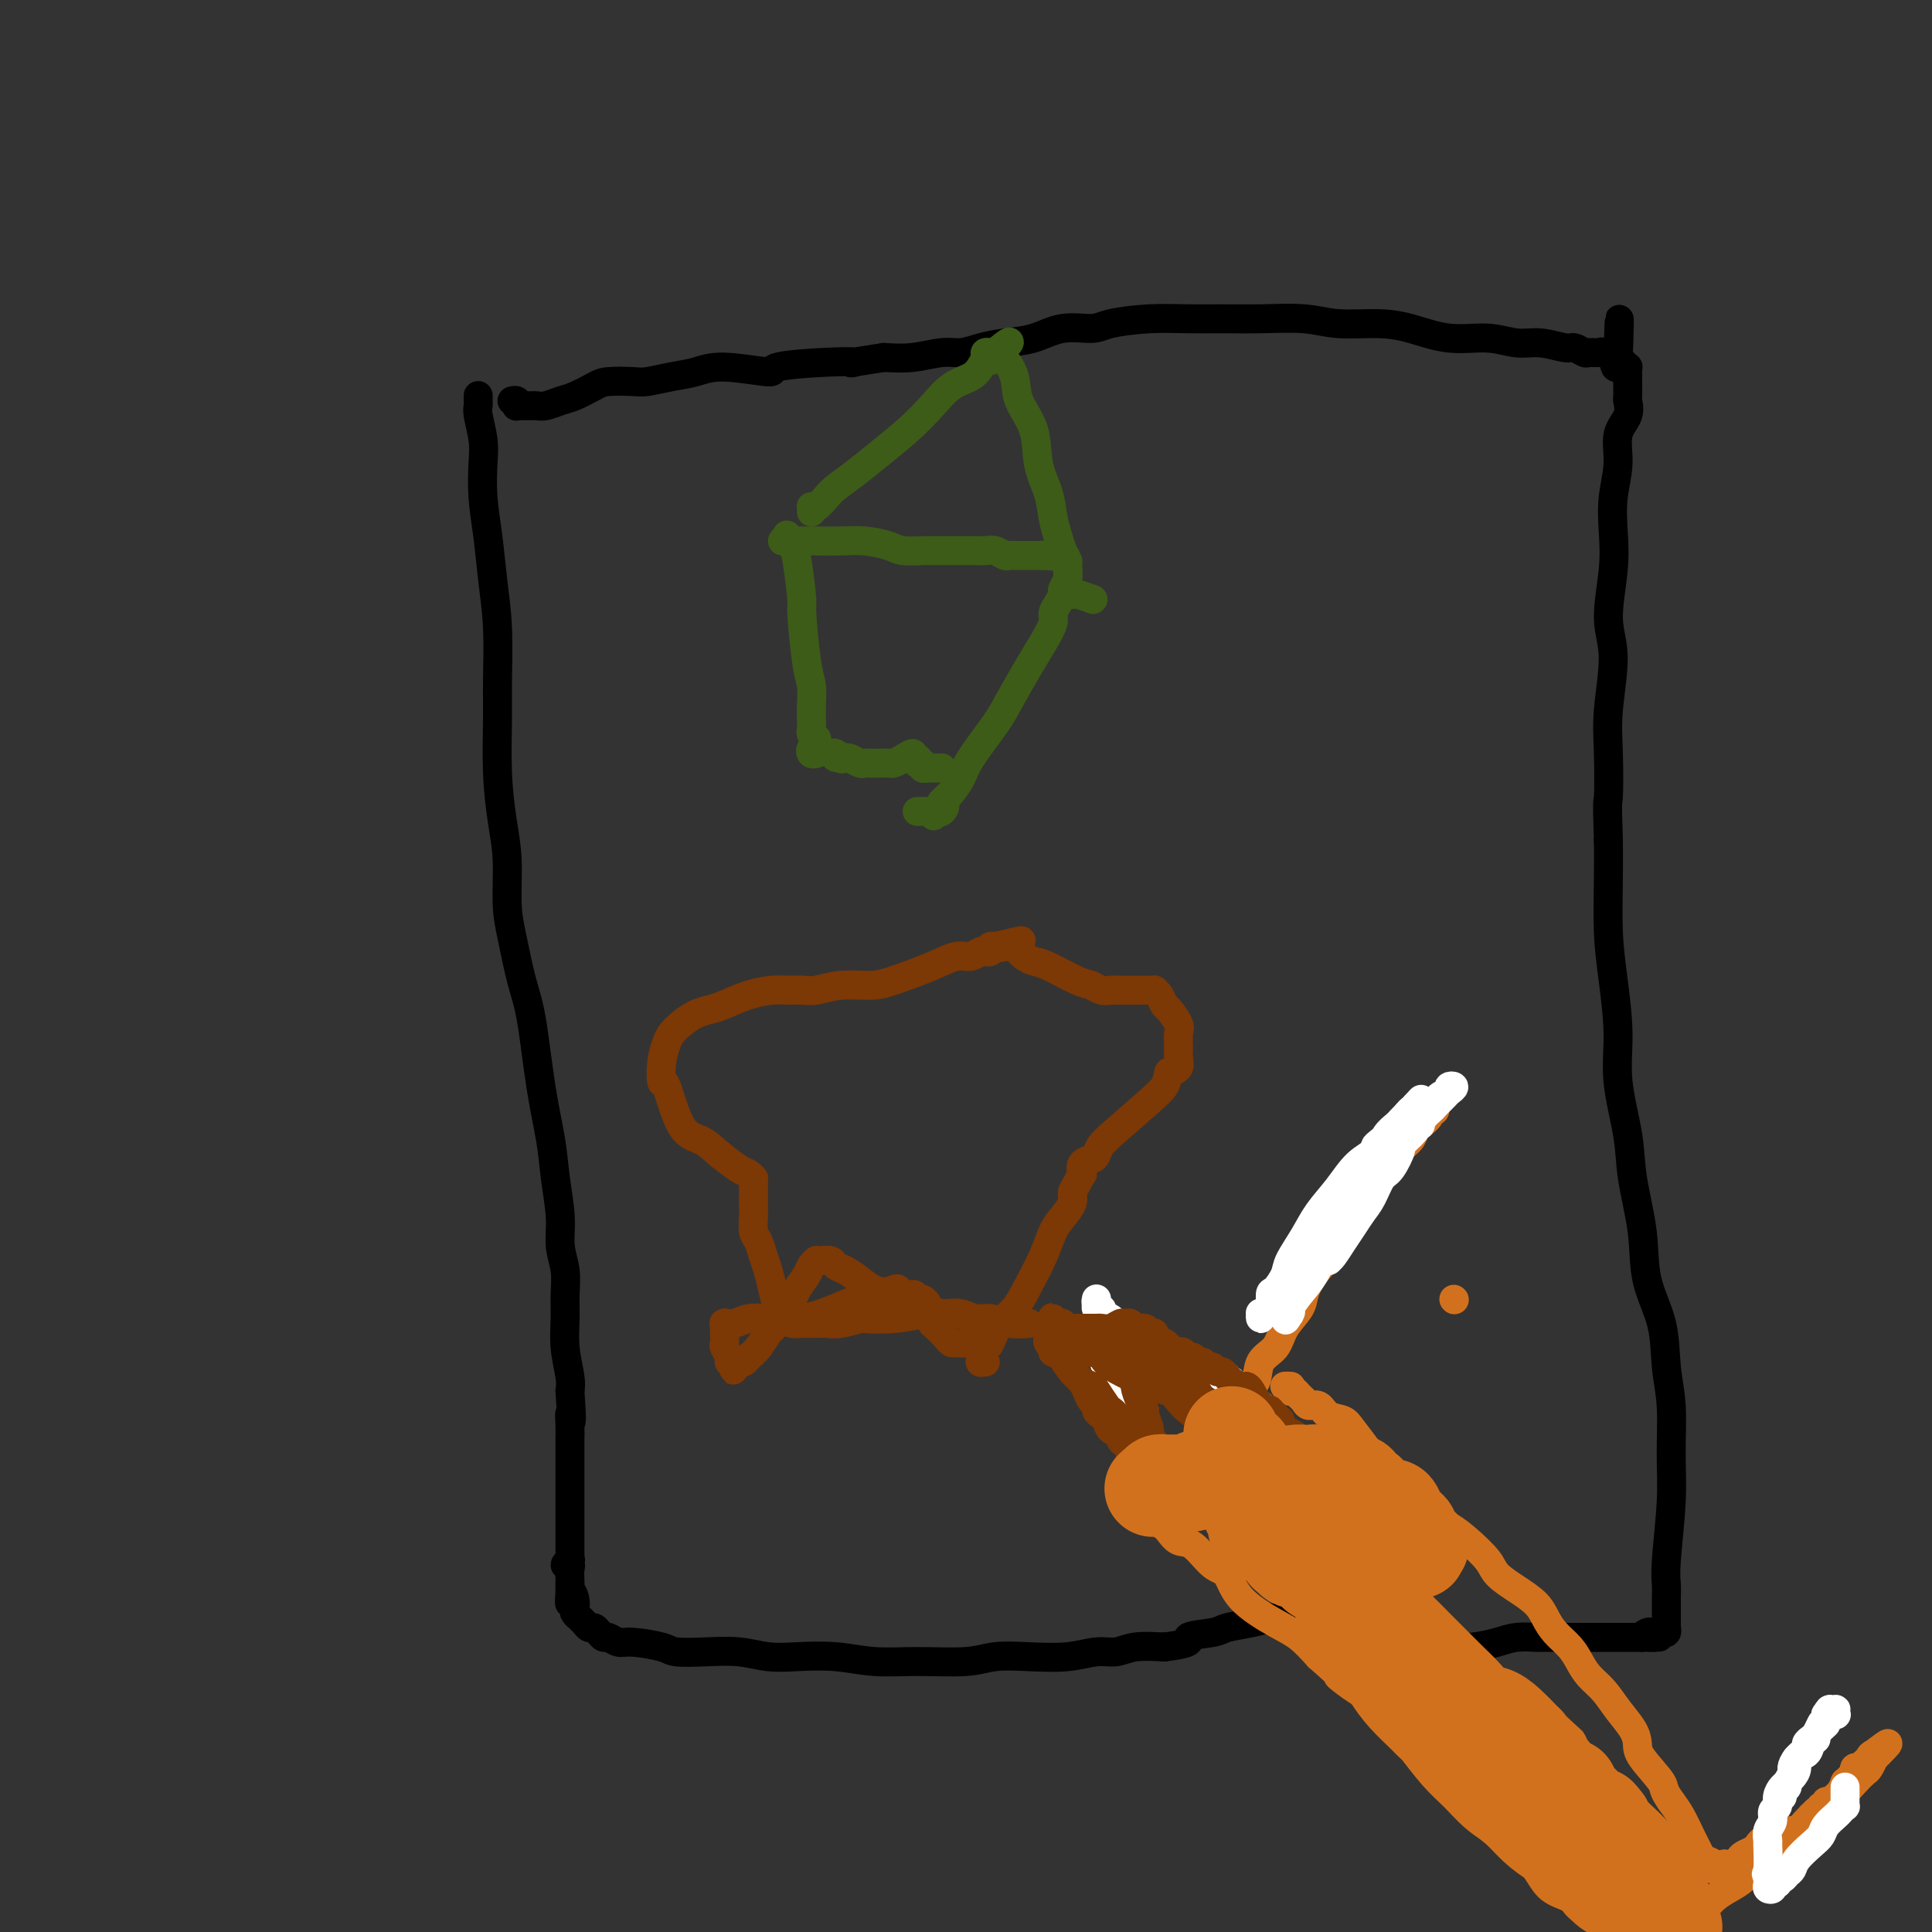 <svg viewBox='0 0 400 400' version='1.1' xmlns='http://www.w3.org/2000/svg' xmlns:xlink='http://www.w3.org/1999/xlink'><rect x="0" y="0" width="400" height="400" fill="#333333" stroke="none"/><g fill='none' stroke='#000000' stroke-width='6' stroke-linecap='round' stroke-linejoin='round'><path d='M99,82c0.002,-0.090 0.004,-0.181 0,0c-0.004,0.181 -0.015,0.632 0,1c0.015,0.368 0.056,0.651 0,1c-0.056,0.349 -0.208,0.764 0,2c0.208,1.236 0.776,3.292 1,5c0.224,1.708 0.102,3.067 0,5c-0.102,1.933 -0.185,4.441 0,7c0.185,2.559 0.638,5.169 1,8c0.362,2.831 0.632,5.884 1,9c0.368,3.116 0.833,6.295 1,10c0.167,3.705 0.035,7.936 0,11c-0.035,3.064 0.029,4.962 0,8c-0.029,3.038 -0.149,7.218 0,11c0.149,3.782 0.568,7.168 1,10c0.432,2.832 0.878,5.110 1,8c0.122,2.890 -0.081,6.394 0,9c0.081,2.606 0.445,4.316 1,7c0.555,2.684 1.300,6.343 2,9c0.700,2.657 1.354,4.313 2,8c0.646,3.687 1.282,9.405 2,14c0.718,4.595 1.517,8.065 2,11c0.483,2.935 0.651,5.334 1,8c0.349,2.666 0.878,5.601 1,8c0.122,2.399 -0.165,4.264 0,6c0.165,1.736 0.780,3.343 1,5c0.220,1.657 0.045,3.364 0,5c-0.045,1.636 0.039,3.201 0,5c-0.039,1.799 -0.203,3.830 0,6c0.203,2.170 0.772,4.477 1,6c0.228,1.523 0.114,2.261 0,3'/><path d='M118,288c0.619,9.101 0.166,5.854 0,5c-0.166,-0.854 -0.044,0.684 0,2c0.044,1.316 0.012,2.411 0,3c-0.012,0.589 -0.003,0.672 0,1c0.003,0.328 0.001,0.899 0,2c-0.001,1.101 -0.000,2.731 0,4c0.000,1.269 0.000,2.176 0,3c-0.000,0.824 -0.000,1.565 0,2c0.000,0.435 0.000,0.566 0,1c-0.000,0.434 -0.000,1.173 0,2c0.000,0.827 0.000,1.742 0,2c-0.000,0.258 -0.000,-0.142 0,0c0.000,0.142 0.000,0.827 0,1c-0.000,0.173 -0.000,-0.165 0,0c0.000,0.165 0.000,0.833 0,1c-0.000,0.167 -0.000,-0.166 0,0c0.000,0.166 0.000,0.832 0,1c-0.000,0.168 -0.000,-0.162 0,0c0.000,0.162 0.000,0.817 0,1c-0.000,0.183 -0.000,-0.104 0,0c0.000,0.104 0.001,0.601 0,1c-0.001,0.399 -0.005,0.699 0,1c0.005,0.301 0.019,0.602 0,1c-0.019,0.398 -0.072,0.893 0,1c0.072,0.107 0.268,-0.175 0,0c-0.268,0.175 -1.000,0.807 -1,1c-0.000,0.193 0.732,-0.051 1,0c0.268,0.051 0.072,0.398 0,1c-0.072,0.602 -0.021,1.458 0,2c0.021,0.542 0.010,0.771 0,1'/><path d='M118,328c-0.059,6.610 -0.208,3.134 0,2c0.208,-1.134 0.773,0.074 1,1c0.227,0.926 0.116,1.571 0,2c-0.116,0.429 -0.238,0.641 0,1c0.238,0.359 0.837,0.866 1,1c0.163,0.134 -0.111,-0.105 0,0c0.111,0.105 0.607,0.554 1,1c0.393,0.446 0.682,0.889 1,1c0.318,0.111 0.666,-0.110 1,0c0.334,0.110 0.656,0.551 1,1c0.344,0.449 0.712,0.908 1,1c0.288,0.092 0.497,-0.182 1,0c0.503,0.182 1.300,0.820 2,1c0.700,0.180 1.301,-0.096 3,0c1.699,0.096 4.494,0.565 6,1c1.506,0.435 1.722,0.835 3,1c1.278,0.165 3.616,0.096 6,0c2.384,-0.096 4.812,-0.218 7,0c2.188,0.218 4.134,0.776 6,1c1.866,0.224 3.650,0.114 6,0c2.350,-0.114 5.266,-0.230 8,0c2.734,0.230 5.284,0.808 8,1c2.716,0.192 5.596,0.000 9,0c3.404,-0.000 7.330,0.192 10,0c2.670,-0.192 4.083,-0.768 6,-1c1.917,-0.232 4.338,-0.118 7,0c2.662,0.118 5.564,0.242 8,0c2.436,-0.242 4.406,-0.848 6,-1c1.594,-0.152 2.814,0.151 4,0c1.186,-0.151 2.339,-0.758 4,-1c1.661,-0.242 3.831,-0.121 6,0'/><path d='M241,341c7.203,-0.869 4.712,-1.543 5,-2c0.288,-0.457 3.355,-0.697 5,-1c1.645,-0.303 1.870,-0.671 3,-1c1.130,-0.329 3.167,-0.621 5,-1c1.833,-0.379 3.463,-0.845 4,-1c0.537,-0.155 -0.017,-0.000 1,0c1.017,0.000 3.607,-0.155 5,0c1.393,0.155 1.589,0.619 3,1c1.411,0.381 4.035,0.680 6,1c1.965,0.320 3.269,0.661 5,1c1.731,0.339 3.887,0.677 6,1c2.113,0.323 4.181,0.633 6,1c1.819,0.367 3.388,0.792 5,1c1.612,0.208 3.268,0.199 5,0c1.732,-0.199 3.542,-0.589 5,-1c1.458,-0.411 2.564,-0.842 4,-1c1.436,-0.158 3.201,-0.042 4,0c0.799,0.042 0.633,0.011 1,0c0.367,-0.011 1.267,-0.003 2,0c0.733,0.003 1.298,0.001 2,0c0.702,-0.001 1.540,-0.000 2,0c0.460,0.000 0.543,0.000 1,0c0.457,-0.000 1.287,-0.000 2,0c0.713,0.000 1.308,0.000 2,0c0.692,-0.000 1.480,-0.000 2,0c0.520,0.000 0.773,0.000 1,0c0.227,-0.000 0.428,-0.000 1,0c0.572,0.000 1.514,0.000 2,0c0.486,-0.000 0.515,-0.000 1,0c0.485,0.000 1.424,0.000 2,0c0.576,-0.000 0.788,-0.000 1,0'/><path d='M340,339c6.426,-0.249 2.491,0.130 1,0c-1.491,-0.130 -0.540,-0.767 0,-1c0.540,-0.233 0.667,-0.062 1,0c0.333,0.062 0.873,0.016 1,0c0.127,-0.016 -0.158,-0.003 0,0c0.158,0.003 0.760,-0.003 1,0c0.240,0.003 0.117,0.016 0,0c-0.117,-0.016 -0.227,-0.060 0,0c0.227,0.060 0.793,0.226 1,0c0.207,-0.226 0.055,-0.844 0,-1c-0.055,-0.156 -0.015,0.149 0,0c0.015,-0.149 0.003,-0.753 0,-1c-0.003,-0.247 0.003,-0.138 0,-1c-0.003,-0.862 -0.015,-2.694 0,-4c0.015,-1.306 0.058,-2.087 0,-3c-0.058,-0.913 -0.215,-1.959 0,-5c0.215,-3.041 0.803,-8.078 1,-12c0.197,-3.922 0.004,-6.730 0,-10c-0.004,-3.270 0.183,-7.002 0,-10c-0.183,-2.998 -0.736,-5.261 -1,-8c-0.264,-2.739 -0.241,-5.952 -1,-9c-0.759,-3.048 -2.302,-5.929 -3,-9c-0.698,-3.071 -0.550,-6.333 -1,-10c-0.450,-3.667 -1.496,-7.741 -2,-11c-0.504,-3.259 -0.464,-5.703 -1,-9c-0.536,-3.297 -1.646,-7.447 -2,-11c-0.354,-3.553 0.049,-6.510 0,-10c-0.049,-3.490 -0.549,-7.513 -1,-11c-0.451,-3.487 -0.852,-6.439 -1,-10c-0.148,-3.561 -0.042,-7.732 0,-11c0.042,-3.268 0.021,-5.634 0,-8'/><path d='M333,174c-0.315,-9.332 -0.103,-7.664 0,-9c0.103,-1.336 0.098,-5.678 0,-9c-0.098,-3.322 -0.289,-5.625 0,-9c0.289,-3.375 1.057,-7.821 1,-11c-0.057,-3.179 -0.939,-5.090 -1,-8c-0.061,-2.910 0.700,-6.820 1,-10c0.300,-3.180 0.141,-5.631 0,-8c-0.141,-2.369 -0.262,-4.656 0,-7c0.262,-2.344 0.907,-4.746 1,-7c0.093,-2.254 -0.367,-4.362 0,-6c0.367,-1.638 1.563,-2.807 2,-4c0.437,-1.193 0.117,-2.410 0,-3c-0.117,-0.590 -0.031,-0.555 0,-1c0.031,-0.445 0.008,-1.372 0,-2c-0.008,-0.628 -0.002,-0.957 0,-1c0.002,-0.043 0.001,0.200 0,0c-0.001,-0.200 -0.000,-0.842 0,-1c0.000,-0.158 0.001,0.169 0,0c-0.001,-0.169 -0.003,-0.833 0,-1c0.003,-0.167 0.012,0.162 0,0c-0.012,-0.162 -0.044,-0.817 0,-1c0.044,-0.183 0.166,0.105 0,0c-0.166,-0.105 -0.619,-0.601 -1,-1c-0.381,-0.399 -0.691,-0.699 -1,-1'/><path d='M335,74c0.378,-15.466 0.324,-4.130 0,0c-0.324,4.130 -0.917,1.054 -1,0c-0.083,-1.054 0.344,-0.085 0,0c-0.344,0.085 -1.458,-0.713 -2,-1c-0.542,-0.287 -0.513,-0.062 -1,0c-0.487,0.062 -1.490,-0.040 -2,0c-0.510,0.040 -0.525,0.222 -1,0c-0.475,-0.222 -1.408,-0.848 -2,-1c-0.592,-0.152 -0.844,0.171 -2,0c-1.156,-0.171 -3.217,-0.837 -5,-1c-1.783,-0.163 -3.289,0.177 -5,0c-1.711,-0.177 -3.629,-0.869 -6,-1c-2.371,-0.131 -5.197,0.301 -8,0c-2.803,-0.301 -5.584,-1.334 -8,-2c-2.416,-0.666 -4.469,-0.963 -7,-1c-2.531,-0.037 -5.542,0.186 -8,0c-2.458,-0.186 -4.362,-0.783 -7,-1c-2.638,-0.217 -6.009,-0.056 -9,0c-2.991,0.056 -5.603,0.005 -8,0c-2.397,-0.005 -4.579,0.035 -7,0c-2.421,-0.035 -5.079,-0.146 -8,0c-2.921,0.146 -6.104,0.550 -8,1c-1.896,0.450 -2.506,0.946 -4,1c-1.494,0.054 -3.873,-0.335 -6,0c-2.127,0.335 -4.002,1.395 -6,2c-1.998,0.605 -4.119,0.754 -6,1c-1.881,0.246 -3.523,0.588 -5,1c-1.477,0.412 -2.788,0.894 -4,1c-1.212,0.106 -2.326,-0.164 -4,0c-1.674,0.164 -3.907,0.761 -6,1c-2.093,0.239 -4.047,0.119 -6,0'/><path d='M183,74c-9.666,1.475 -6.332,1.161 -6,1c0.332,-0.161 -2.339,-0.170 -6,0c-3.661,0.170 -8.312,0.517 -10,1c-1.688,0.483 -0.413,1.100 -2,1c-1.587,-0.100 -6.036,-0.916 -9,-1c-2.964,-0.084 -4.443,0.566 -6,1c-1.557,0.434 -3.192,0.654 -5,1c-1.808,0.346 -3.790,0.817 -5,1c-1.210,0.183 -1.650,0.076 -3,0c-1.350,-0.076 -3.611,-0.122 -5,0c-1.389,0.122 -1.906,0.411 -3,1c-1.094,0.589 -2.767,1.478 -4,2c-1.233,0.522 -2.028,0.676 -3,1c-0.972,0.324 -2.121,0.819 -3,1c-0.879,0.181 -1.489,0.048 -2,0c-0.511,-0.048 -0.924,-0.013 -1,0c-0.076,0.013 0.186,0.003 0,0c-0.186,-0.003 -0.821,0.000 -1,0c-0.179,-0.000 0.097,-0.004 0,0c-0.097,0.004 -0.565,0.015 -1,0c-0.435,-0.015 -0.835,-0.057 -1,0c-0.165,0.057 -0.096,0.211 0,0c0.096,-0.211 0.218,-0.788 0,-1c-0.218,-0.212 -0.777,-0.061 -1,0c-0.223,0.061 -0.112,0.030 0,0'/></g>
<g fill='none' stroke='#D2711D' stroke-width='6' stroke-linecap='round' stroke-linejoin='round'><path d='M301,269c0.000,0.000 0.100,0.100 0.1,0.1'/><path d='M297,229c-0.034,-0.117 -0.068,-0.235 0,0c0.068,0.235 0.239,0.821 0,1c-0.239,0.179 -0.889,-0.051 -1,0c-0.111,0.051 0.318,0.383 0,1c-0.318,0.617 -1.383,1.520 -2,2c-0.617,0.480 -0.787,0.539 -1,1c-0.213,0.461 -0.468,1.326 -1,2c-0.532,0.674 -1.339,1.159 -2,2c-0.661,0.841 -1.176,2.040 -2,3c-0.824,0.960 -1.957,1.680 -3,3c-1.043,1.320 -1.996,3.238 -3,5c-1.004,1.762 -2.060,3.366 -3,5c-0.940,1.634 -1.765,3.297 -3,5c-1.235,1.703 -2.882,3.446 -4,5c-1.118,1.554 -1.708,2.918 -2,4c-0.292,1.082 -0.287,1.883 -1,3c-0.713,1.117 -2.146,2.549 -3,4c-0.854,1.451 -1.131,2.921 -2,4c-0.869,1.079 -2.331,1.766 -3,3c-0.669,1.234 -0.545,3.016 -1,4c-0.455,0.984 -1.488,1.170 -2,2c-0.512,0.830 -0.504,2.305 -1,3c-0.496,0.695 -1.498,0.609 -2,1c-0.502,0.391 -0.505,1.260 -1,2c-0.495,0.740 -1.484,1.353 -2,2c-0.516,0.647 -0.561,1.328 -1,2c-0.439,0.672 -1.272,1.335 -2,2c-0.728,0.665 -1.351,1.333 -2,2c-0.649,0.667 -1.325,1.334 -2,2'/><path d='M245,304c-8.223,11.798 -2.781,3.792 -1,1c1.781,-2.792 -0.097,-0.371 -1,1c-0.903,1.371 -0.829,1.692 -1,2c-0.171,0.308 -0.585,0.605 -1,1c-0.415,0.395 -0.829,0.890 -1,1c-0.171,0.110 -0.098,-0.163 0,0c0.098,0.163 0.223,0.762 0,1c-0.223,0.238 -0.792,0.115 -1,0c-0.208,-0.115 -0.056,-0.223 0,0c0.056,0.223 0.014,0.776 0,1c-0.014,0.224 -0.001,0.119 0,0c0.001,-0.119 -0.011,-0.253 0,0c0.011,0.253 0.044,0.893 0,1c-0.044,0.107 -0.164,-0.318 0,0c0.164,0.318 0.612,1.377 1,2c0.388,0.623 0.715,0.808 1,1c0.285,0.192 0.527,0.391 1,1c0.473,0.609 1.176,1.628 2,2c0.824,0.372 1.770,0.099 3,1c1.230,0.901 2.744,2.978 4,4c1.256,1.022 2.254,0.989 3,2c0.746,1.011 1.241,3.065 3,5c1.759,1.935 4.781,3.752 7,5c2.219,1.248 3.634,1.928 5,3c1.366,1.072 2.683,2.536 4,4'/><path d='M273,343c5.829,5.087 3.900,3.804 4,4c0.100,0.196 2.228,1.872 4,3c1.772,1.128 3.187,1.709 5,3c1.813,1.291 4.022,3.294 6,5c1.978,1.706 3.724,3.117 5,5c1.276,1.883 2.080,4.240 3,6c0.920,1.760 1.954,2.924 3,4c1.046,1.076 2.102,2.063 3,3c0.898,0.937 1.638,1.822 3,3c1.362,1.178 3.346,2.647 5,4c1.654,1.353 2.978,2.590 4,4c1.022,1.410 1.742,2.993 3,4c1.258,1.007 3.055,1.439 4,2c0.945,0.561 1.039,1.252 2,2c0.961,0.748 2.790,1.552 4,2c1.210,0.448 1.801,0.539 3,1c1.199,0.461 3.007,1.292 4,2c0.993,0.708 1.171,1.293 2,2c0.829,0.707 2.310,1.537 3,2c0.690,0.463 0.590,0.558 1,1c0.410,0.442 1.331,1.232 2,2c0.669,0.768 1.086,1.515 2,2c0.914,0.485 2.324,0.707 3,1c0.676,0.293 0.618,0.656 1,1c0.382,0.344 1.206,0.670 2,1c0.794,0.330 1.560,0.666 2,1c0.440,0.334 0.554,0.667 1,1c0.446,0.333 1.223,0.667 2,1c0.777,0.333 1.555,0.667 2,1c0.445,0.333 0.556,0.667 1,1c0.444,0.333 1.222,0.667 2,1'/><path d='M364,418c6.892,4.117 2.621,0.911 1,0c-1.621,-0.911 -0.593,0.474 0,1c0.593,0.526 0.751,0.194 1,0c0.249,-0.194 0.587,-0.248 1,0c0.413,0.248 0.899,0.799 1,1c0.101,0.201 -0.182,0.054 0,0c0.182,-0.054 0.830,-0.013 1,0c0.170,0.013 -0.136,-0.000 0,0c0.136,0.000 0.716,0.015 1,0c0.284,-0.015 0.272,-0.059 0,0c-0.272,0.059 -0.805,0.222 -1,0c-0.195,-0.222 -0.053,-0.829 0,-1c0.053,-0.171 0.015,0.094 0,0c-0.015,-0.094 -0.008,-0.547 0,-1'/><path d='M369,418c0.778,0.000 0.222,0.000 0,0c-0.222,-0.000 -0.111,0.000 0,0'/><path d='M346,391c0.449,-0.119 0.899,-0.238 1,0c0.101,0.238 -0.146,0.833 0,1c0.146,0.167 0.684,-0.095 1,0c0.316,0.095 0.411,0.546 1,1c0.589,0.454 1.674,0.910 2,1c0.326,0.090 -0.105,-0.187 0,0c0.105,0.187 0.746,0.839 1,1c0.254,0.161 0.121,-0.167 0,0c-0.121,0.167 -0.228,0.829 0,1c0.228,0.171 0.793,-0.150 1,0c0.207,0.150 0.056,0.771 0,1c-0.056,0.229 -0.016,0.065 0,0c0.016,-0.065 0.008,-0.033 0,0'/><path d='M337,402c-0.122,-0.422 -0.245,-0.844 0,-1c0.245,-0.156 0.856,-0.046 1,0c0.144,0.046 -0.179,0.027 0,0c0.179,-0.027 0.860,-0.064 1,0c0.140,0.064 -0.262,0.228 0,0c0.262,-0.228 1.186,-0.849 2,-1c0.814,-0.151 1.516,0.167 2,0c0.484,-0.167 0.748,-0.818 1,-1c0.252,-0.182 0.490,0.107 1,0c0.510,-0.107 1.290,-0.609 2,-1c0.710,-0.391 1.348,-0.671 2,-1c0.652,-0.329 1.319,-0.706 2,-1c0.681,-0.294 1.378,-0.505 2,-1c0.622,-0.495 1.169,-1.276 2,-2c0.831,-0.724 1.948,-1.393 3,-2c1.052,-0.607 2.041,-1.152 3,-2c0.959,-0.848 1.887,-1.998 3,-3c1.113,-1.002 2.409,-1.858 4,-3c1.591,-1.142 3.477,-2.572 5,-4c1.523,-1.428 2.684,-2.854 4,-4c1.316,-1.146 2.787,-2.014 4,-3c1.213,-0.986 2.166,-2.092 3,-3c0.834,-0.908 1.548,-1.620 2,-2c0.452,-0.380 0.643,-0.428 1,-1c0.357,-0.572 0.879,-1.669 1,-2c0.121,-0.331 -0.160,0.103 0,0c0.160,-0.103 0.760,-0.744 1,-1c0.240,-0.256 0.120,-0.128 0,0'/><path d='M389,363c4.110,-4.006 0.384,-1.022 -1,0c-1.384,1.022 -0.427,0.082 0,0c0.427,-0.082 0.326,0.695 0,1c-0.326,0.305 -0.875,0.138 -1,0c-0.125,-0.138 0.173,-0.248 0,0c-0.173,0.248 -0.817,0.855 -1,1c-0.183,0.145 0.096,-0.173 0,0c-0.096,0.173 -0.566,0.835 -1,1c-0.434,0.165 -0.833,-0.167 -1,0c-0.167,0.167 -0.101,0.834 0,1c0.101,0.166 0.238,-0.167 0,0c-0.238,0.167 -0.851,0.836 -1,1c-0.149,0.164 0.167,-0.178 0,0c-0.167,0.178 -0.818,0.875 -1,1c-0.182,0.125 0.105,-0.321 0,0c-0.105,0.321 -0.601,1.411 -1,2c-0.399,0.589 -0.699,0.679 -1,1c-0.301,0.321 -0.602,0.874 -1,1c-0.398,0.126 -0.894,-0.176 -1,0c-0.106,0.176 0.178,0.831 0,1c-0.178,0.169 -0.817,-0.147 -1,0c-0.183,0.147 0.091,0.756 0,1c-0.091,0.244 -0.545,0.122 -1,0'/><path d='M376,375c-2.206,2.056 -1.220,1.196 -1,1c0.220,-0.196 -0.325,0.272 -1,1c-0.675,0.728 -1.480,1.716 -2,2c-0.520,0.284 -0.755,-0.135 -1,0c-0.245,0.135 -0.500,0.824 -1,1c-0.500,0.176 -1.246,-0.160 -2,0c-0.754,0.160 -1.515,0.816 -2,1c-0.485,0.184 -0.693,-0.106 -1,0c-0.307,0.106 -0.712,0.606 -1,1c-0.288,0.394 -0.458,0.680 -1,1c-0.542,0.320 -1.456,0.675 -2,1c-0.544,0.325 -0.719,0.622 -1,1c-0.281,0.378 -0.668,0.837 -1,1c-0.332,0.163 -0.610,0.030 -1,0c-0.390,-0.030 -0.893,0.044 -1,0c-0.107,-0.044 0.181,-0.207 0,0c-0.181,0.207 -0.831,0.785 -1,1c-0.169,0.215 0.144,0.069 0,0c-0.144,-0.069 -0.745,-0.059 -1,0c-0.255,0.059 -0.162,0.167 0,0c0.162,-0.167 0.395,-0.609 0,-1c-0.395,-0.391 -1.418,-0.730 -2,-1c-0.582,-0.270 -0.722,-0.470 -1,-1c-0.278,-0.530 -0.693,-1.389 -1,-2c-0.307,-0.611 -0.506,-0.972 -1,-2c-0.494,-1.028 -1.284,-2.722 -2,-4c-0.716,-1.278 -1.358,-2.139 -2,-3'/><path d='M346,373c-1.927,-2.653 -1.243,-2.785 -2,-4c-0.757,-1.215 -2.954,-3.511 -4,-5c-1.046,-1.489 -0.941,-2.169 -1,-3c-0.059,-0.831 -0.281,-1.811 -1,-3c-0.719,-1.189 -1.935,-2.587 -3,-4c-1.065,-1.413 -1.980,-2.843 -3,-4c-1.020,-1.157 -2.146,-2.042 -3,-3c-0.854,-0.958 -1.435,-1.989 -2,-3c-0.565,-1.011 -1.115,-2.003 -2,-3c-0.885,-0.997 -2.104,-1.999 -3,-3c-0.896,-1.001 -1.470,-1.999 -2,-3c-0.530,-1.001 -1.016,-2.004 -2,-3c-0.984,-0.996 -2.467,-1.985 -4,-3c-1.533,-1.015 -3.117,-2.057 -4,-3c-0.883,-0.943 -1.064,-1.788 -2,-3c-0.936,-1.212 -2.627,-2.793 -4,-4c-1.373,-1.207 -2.427,-2.042 -4,-3c-1.573,-0.958 -3.666,-2.040 -5,-3c-1.334,-0.960 -1.908,-1.797 -3,-3c-1.092,-1.203 -2.700,-2.770 -4,-4c-1.300,-1.230 -2.291,-2.121 -3,-3c-0.709,-0.879 -1.134,-1.746 -2,-3c-0.866,-1.254 -2.172,-2.896 -3,-4c-0.828,-1.104 -1.177,-1.672 -2,-2c-0.823,-0.328 -2.118,-0.416 -3,-1c-0.882,-0.584 -1.350,-1.663 -2,-2c-0.650,-0.337 -1.484,0.067 -2,0c-0.516,-0.067 -0.716,-0.606 -1,-1c-0.284,-0.394 -0.653,-0.645 -1,-1c-0.347,-0.355 -0.670,-0.816 -1,-1c-0.330,-0.184 -0.665,-0.092 -1,0'/><path d='M267,288c-1.718,-1.155 -0.513,-1.041 0,-1c0.513,0.041 0.333,0.011 0,0c-0.333,-0.011 -0.821,-0.003 -1,0c-0.179,0.003 -0.051,0.001 0,0c0.051,-0.001 0.026,-0.000 0,0'/></g>
<g fill='none' stroke='#FFFFFF' stroke-width='6' stroke-linecap='round' stroke-linejoin='round'><path d='M382,370c0.000,0.301 0.000,0.601 0,1c-0.000,0.399 -0.000,0.895 0,1c0.000,0.105 0.001,-0.183 0,0c-0.001,0.183 -0.004,0.837 0,1c0.004,0.163 0.013,-0.164 0,0c-0.013,0.164 -0.049,0.820 0,1c0.049,0.180 0.182,-0.117 0,0c-0.182,0.117 -0.681,0.649 -1,1c-0.319,0.351 -0.460,0.520 -1,1c-0.540,0.480 -1.478,1.270 -2,2c-0.522,0.730 -0.626,1.400 -1,2c-0.374,0.600 -1.017,1.131 -2,2c-0.983,0.869 -2.306,2.075 -3,3c-0.694,0.925 -0.761,1.567 -1,2c-0.239,0.433 -0.651,0.656 -1,1c-0.349,0.344 -0.633,0.809 -1,1c-0.367,0.191 -0.815,0.107 -1,0c-0.185,-0.107 -0.106,-0.238 0,0c0.106,0.238 0.239,0.845 0,1c-0.239,0.155 -0.849,-0.144 -1,0c-0.151,0.144 0.156,0.729 0,1c-0.156,0.271 -0.774,0.227 -1,0c-0.226,-0.227 -0.061,-0.638 0,-1c0.061,-0.362 0.017,-0.675 0,-1c-0.017,-0.325 -0.009,-0.663 0,-1'/><path d='M366,388c-0.618,0.068 -0.161,0.237 0,-1c0.161,-1.237 0.028,-3.879 0,-5c-0.028,-1.121 0.049,-0.719 0,-1c-0.049,-0.281 -0.224,-1.244 0,-2c0.224,-0.756 0.848,-1.306 1,-2c0.152,-0.694 -0.167,-1.533 0,-2c0.167,-0.467 0.819,-0.563 1,-1c0.181,-0.437 -0.110,-1.216 0,-2c0.110,-0.784 0.620,-1.575 1,-2c0.380,-0.425 0.632,-0.485 1,-1c0.368,-0.515 0.854,-1.486 1,-2c0.146,-0.514 -0.049,-0.572 0,-1c0.049,-0.428 0.342,-1.227 1,-2c0.658,-0.773 1.682,-1.520 2,-2c0.318,-0.480 -0.071,-0.691 0,-1c0.071,-0.309 0.601,-0.714 1,-1c0.399,-0.286 0.667,-0.454 1,-1c0.333,-0.546 0.730,-1.471 1,-2c0.270,-0.529 0.413,-0.664 1,-1c0.587,-0.336 1.618,-0.874 2,-1c0.382,-0.126 0.116,0.162 0,0c-0.116,-0.162 -0.083,-0.772 0,-1c0.083,-0.228 0.216,-0.075 0,0c-0.216,0.075 -0.779,0.072 -1,0c-0.221,-0.072 -0.098,-0.212 0,0c0.098,0.212 0.171,0.775 0,1c-0.171,0.225 -0.585,0.113 -1,0'/><path d='M378,355c1.513,-2.435 0.297,-0.024 0,1c-0.297,1.024 0.325,0.659 0,1c-0.325,0.341 -1.597,1.386 -2,2c-0.403,0.614 0.065,0.797 0,1c-0.065,0.203 -0.661,0.425 -1,1c-0.339,0.575 -0.421,1.502 -1,2c-0.579,0.498 -1.657,0.567 -2,1c-0.343,0.433 0.048,1.229 0,2c-0.048,0.771 -0.535,1.517 -1,2c-0.465,0.483 -0.909,0.704 -1,1c-0.091,0.296 0.172,0.667 0,1c-0.172,0.333 -0.777,0.628 -1,1c-0.223,0.372 -0.064,0.821 0,1c0.064,0.179 0.032,0.090 0,0'/><path d='M294,231c-0.032,0.301 -0.065,0.603 0,1c0.065,0.397 0.227,0.890 0,1c-0.227,0.110 -0.845,-0.163 -1,0c-0.155,0.163 0.151,0.762 0,1c-0.151,0.238 -0.758,0.115 -1,0c-0.242,-0.115 -0.118,-0.223 0,0c0.118,0.223 0.229,0.777 0,1c-0.229,0.223 -0.797,0.117 -1,0c-0.203,-0.117 -0.039,-0.243 0,0c0.039,0.243 -0.046,0.856 0,1c0.046,0.144 0.223,-0.183 0,0c-0.223,0.183 -0.846,0.874 -1,1c-0.154,0.126 0.162,-0.314 0,0c-0.162,0.314 -0.802,1.381 -1,2c-0.198,0.619 0.046,0.788 0,1c-0.046,0.212 -0.383,0.465 -1,1c-0.617,0.535 -1.516,1.351 -2,2c-0.484,0.649 -0.553,1.129 -1,2c-0.447,0.871 -1.271,2.131 -2,3c-0.729,0.869 -1.361,1.345 -2,2c-0.639,0.655 -1.283,1.489 -2,2c-0.717,0.511 -1.505,0.699 -2,1c-0.495,0.301 -0.696,0.714 -1,1c-0.304,0.286 -0.711,0.444 -1,1c-0.289,0.556 -0.459,1.511 -1,2c-0.541,0.489 -1.454,0.512 -2,1c-0.546,0.488 -0.724,1.440 -1,2c-0.276,0.560 -0.651,0.728 -1,1c-0.349,0.272 -0.671,0.649 -1,1c-0.329,0.351 -0.664,0.675 -1,1'/><path d='M268,263c-4.217,5.307 -1.760,2.575 -1,2c0.760,-0.575 -0.178,1.008 -1,2c-0.822,0.992 -1.527,1.395 -2,2c-0.473,0.605 -0.715,1.412 -1,2c-0.285,0.588 -0.613,0.956 -1,1c-0.387,0.044 -0.833,-0.237 -1,0c-0.167,0.237 -0.055,0.991 0,1c0.055,0.009 0.053,-0.726 0,-1c-0.053,-0.274 -0.156,-0.085 0,0c0.156,0.085 0.571,0.066 1,0c0.429,-0.066 0.873,-0.179 1,-1c0.127,-0.821 -0.062,-2.350 0,-3c0.062,-0.650 0.375,-0.420 1,-1c0.625,-0.580 1.563,-1.970 2,-3c0.437,-1.030 0.374,-1.700 1,-3c0.626,-1.300 1.943,-3.229 3,-5c1.057,-1.771 1.854,-3.384 3,-5c1.146,-1.616 2.639,-3.235 4,-5c1.361,-1.765 2.588,-3.677 4,-5c1.412,-1.323 3.008,-2.056 4,-3c0.992,-0.944 1.380,-2.099 2,-3c0.620,-0.901 1.472,-1.548 2,-2c0.528,-0.452 0.734,-0.709 1,-1c0.266,-0.291 0.593,-0.617 1,-1c0.407,-0.383 0.892,-0.824 1,-1c0.108,-0.176 -0.163,-0.086 0,0c0.163,0.086 0.761,0.167 1,0c0.239,-0.167 0.120,-0.584 0,-1'/><path d='M293,229c2.856,-3.169 -0.005,-0.092 -1,1c-0.995,1.092 -0.125,0.199 0,0c0.125,-0.199 -0.497,0.298 -1,1c-0.503,0.702 -0.888,1.610 -1,2c-0.112,0.390 0.047,0.261 -1,1c-1.047,0.739 -3.301,2.347 -4,3c-0.699,0.653 0.156,0.352 0,1c-0.156,0.648 -1.322,2.245 -2,3c-0.678,0.755 -0.867,0.666 -1,1c-0.133,0.334 -0.210,1.089 -1,2c-0.790,0.911 -2.292,1.978 -3,3c-0.708,1.022 -0.623,1.999 -1,3c-0.377,1.001 -1.215,2.027 -2,3c-0.785,0.973 -1.516,1.895 -2,3c-0.484,1.105 -0.722,2.394 -1,3c-0.278,0.606 -0.596,0.530 -1,1c-0.404,0.470 -0.896,1.487 -1,2c-0.104,0.513 0.179,0.524 0,1c-0.179,0.476 -0.818,1.419 -1,2c-0.182,0.581 0.095,0.799 0,1c-0.095,0.201 -0.561,0.383 -1,1c-0.439,0.617 -0.850,1.668 -1,2c-0.150,0.332 -0.040,-0.055 0,0c0.040,0.055 0.011,0.553 0,1c-0.011,0.447 -0.003,0.842 0,1c0.003,0.158 0.002,0.079 0,0'/><path d='M267,271c-1.700,3.941 -0.450,1.793 0,1c0.450,-0.793 0.101,-0.232 0,0c-0.101,0.232 0.047,0.136 0,0c-0.047,-0.136 -0.288,-0.313 0,-1c0.288,-0.687 1.105,-1.884 2,-3c0.895,-1.116 1.867,-2.150 3,-4c1.133,-1.850 2.426,-4.516 4,-7c1.574,-2.484 3.430,-4.787 5,-7c1.570,-2.213 2.853,-4.337 4,-6c1.147,-1.663 2.157,-2.866 3,-4c0.843,-1.134 1.520,-2.201 2,-3c0.480,-0.799 0.762,-1.331 1,-2c0.238,-0.669 0.431,-1.475 1,-2c0.569,-0.525 1.515,-0.771 2,-1c0.485,-0.229 0.511,-0.442 1,-1c0.489,-0.558 1.442,-1.459 2,-2c0.558,-0.541 0.719,-0.720 1,-1c0.281,-0.280 0.680,-0.660 1,-1c0.320,-0.340 0.562,-0.639 1,-1c0.438,-0.361 1.071,-0.784 1,-1c-0.071,-0.216 -0.848,-0.225 -1,0c-0.152,0.225 0.321,0.683 0,1c-0.321,0.317 -1.437,0.494 -2,1c-0.563,0.506 -0.574,1.342 -1,2c-0.426,0.658 -1.269,1.139 -2,2c-0.731,0.861 -1.352,2.103 -2,3c-0.648,0.897 -1.324,1.448 -2,2'/><path d='M291,236c-1.678,1.930 -0.872,1.254 -1,2c-0.128,0.746 -1.189,2.913 -2,4c-0.811,1.087 -1.372,1.095 -2,2c-0.628,0.905 -1.324,2.708 -2,4c-0.676,1.292 -1.334,2.073 -2,3c-0.666,0.927 -1.342,2.000 -2,3c-0.658,1.000 -1.300,1.928 -2,3c-0.700,1.072 -1.458,2.287 -2,3c-0.542,0.713 -0.867,0.924 -1,1c-0.133,0.076 -0.075,0.017 0,0c0.075,-0.017 0.167,0.010 0,0c-0.167,-0.010 -0.595,-0.055 -1,0c-0.405,0.055 -0.789,0.211 -1,0c-0.211,-0.211 -0.249,-0.787 0,-1c0.249,-0.213 0.785,-0.061 1,0c0.215,0.061 0.107,0.030 0,0'/><path d='M241,311c0.006,0.118 0.012,0.235 0,0c-0.012,-0.235 -0.041,-0.823 0,-1c0.041,-0.177 0.151,0.055 0,0c-0.151,-0.055 -0.565,-0.399 -1,-1c-0.435,-0.601 -0.891,-1.459 -1,-2c-0.109,-0.541 0.129,-0.764 0,-1c-0.129,-0.236 -0.626,-0.486 -1,-1c-0.374,-0.514 -0.626,-1.293 -1,-2c-0.374,-0.707 -0.870,-1.344 -1,-2c-0.130,-0.656 0.106,-1.332 0,-2c-0.106,-0.668 -0.554,-1.330 -1,-2c-0.446,-0.670 -0.889,-1.349 -1,-2c-0.111,-0.651 0.111,-1.274 0,-2c-0.111,-0.726 -0.555,-1.556 -1,-2c-0.445,-0.444 -0.890,-0.501 -1,-1c-0.110,-0.499 0.114,-1.440 0,-2c-0.114,-0.560 -0.567,-0.738 -1,-1c-0.433,-0.262 -0.847,-0.609 -1,-1c-0.153,-0.391 -0.044,-0.826 0,-1c0.044,-0.174 0.022,-0.087 0,0'/><path d='M230,285c-1.944,-4.461 -1.306,-2.614 -1,-2c0.306,0.614 0.278,-0.007 0,-1c-0.278,-0.993 -0.807,-2.359 -1,-3c-0.193,-0.641 -0.052,-0.556 0,-1c0.052,-0.444 0.014,-1.415 0,-2c-0.014,-0.585 -0.003,-0.783 0,-1c0.003,-0.217 -0.003,-0.453 0,-1c0.003,-0.547 0.015,-1.404 0,-2c-0.015,-0.596 -0.057,-0.930 0,-1c0.057,-0.070 0.211,0.124 0,0c-0.211,-0.124 -0.788,-0.566 -1,-1c-0.212,-0.434 -0.057,-0.859 0,-1c0.057,-0.141 0.018,0.004 0,0c-0.018,-0.004 -0.013,-0.157 0,0c0.013,0.157 0.034,0.622 0,1c-0.034,0.378 -0.125,0.667 0,1c0.125,0.333 0.464,0.709 1,1c0.536,0.291 1.269,0.498 2,1c0.731,0.502 1.461,1.300 2,2c0.539,0.700 0.887,1.301 2,2c1.113,0.699 2.992,1.496 4,2c1.008,0.504 1.145,0.715 2,1c0.855,0.285 2.427,0.642 4,1'/><path d='M244,281c3.238,2.040 2.832,1.139 3,1c0.168,-0.139 0.911,0.484 2,1c1.089,0.516 2.525,0.927 3,1c0.475,0.073 -0.012,-0.190 0,0c0.012,0.190 0.524,0.835 1,1c0.476,0.165 0.916,-0.148 1,0c0.084,0.148 -0.189,0.758 0,1c0.189,0.242 0.839,0.116 1,0c0.161,-0.116 -0.168,-0.223 0,0c0.168,0.223 0.832,0.777 1,1c0.168,0.223 -0.161,0.116 0,0c0.161,-0.116 0.813,-0.243 1,0c0.187,0.243 -0.089,0.854 0,1c0.089,0.146 0.545,-0.172 1,0c0.455,0.172 0.910,0.834 1,1c0.090,0.166 -0.186,-0.166 0,0c0.186,0.166 0.835,0.828 1,1c0.165,0.172 -0.153,-0.146 0,0c0.153,0.146 0.777,0.756 1,1c0.223,0.244 0.045,0.122 0,0c-0.045,-0.122 0.044,-0.244 0,0c-0.044,0.244 -0.222,0.854 0,1c0.222,0.146 0.844,-0.171 1,0c0.156,0.171 -0.154,0.830 0,1c0.154,0.170 0.773,-0.151 1,0c0.227,0.151 0.061,0.772 0,1c-0.061,0.228 -0.016,0.061 0,0c0.016,-0.061 0.005,-0.018 0,0c-0.005,0.018 -0.002,0.009 0,0'/></g>
<g fill='none' stroke='#7C3805' stroke-width='6' stroke-linecap='round' stroke-linejoin='round'><path d='M240,305c-0.455,-0.032 -0.911,-0.065 -1,0c-0.089,0.065 0.187,0.227 0,0c-0.187,-0.227 -0.837,-0.844 -1,-1c-0.163,-0.156 0.163,0.148 0,0c-0.163,-0.148 -0.813,-0.746 -1,-1c-0.187,-0.254 0.091,-0.162 0,0c-0.091,0.162 -0.550,0.394 -1,0c-0.450,-0.394 -0.890,-1.414 -1,-2c-0.110,-0.586 0.111,-0.737 0,-1c-0.111,-0.263 -0.555,-0.637 -1,-1c-0.445,-0.363 -0.893,-0.714 -1,-1c-0.107,-0.286 0.127,-0.508 0,-1c-0.127,-0.492 -0.615,-1.252 -1,-2c-0.385,-0.748 -0.665,-1.482 -1,-2c-0.335,-0.518 -0.723,-0.821 -1,-1c-0.277,-0.179 -0.441,-0.233 -1,-1c-0.559,-0.767 -1.512,-2.247 -2,-3c-0.488,-0.753 -0.512,-0.779 -1,-1c-0.488,-0.221 -1.439,-0.636 -2,-1c-0.561,-0.364 -0.732,-0.675 -1,-1c-0.268,-0.325 -0.634,-0.662 -1,-1'/><path d='M222,284c-2.962,-3.659 -1.368,-2.305 -1,-2c0.368,0.305 -0.489,-0.439 -1,-1c-0.511,-0.561 -0.677,-0.938 -1,-1c-0.323,-0.062 -0.805,0.191 -1,0c-0.195,-0.191 -0.105,-0.826 0,-1c0.105,-0.174 0.224,0.112 0,0c-0.224,-0.112 -0.792,-0.623 -1,-1c-0.208,-0.377 -0.055,-0.622 0,-1c0.055,-0.378 0.014,-0.890 0,-1c-0.014,-0.110 0.000,0.182 0,0c-0.000,-0.182 -0.014,-0.837 0,-1c0.014,-0.163 0.056,0.165 0,0c-0.056,-0.165 -0.208,-0.825 0,-1c0.208,-0.175 0.778,0.134 1,0c0.222,-0.134 0.097,-0.711 0,-1c-0.097,-0.289 -0.167,-0.289 0,0c0.167,0.289 0.570,0.868 1,1c0.430,0.132 0.886,-0.184 1,0c0.114,0.184 -0.113,0.867 0,1c0.113,0.133 0.566,-0.285 1,0c0.434,0.285 0.848,1.272 2,2c1.152,0.728 3.041,1.196 4,2c0.959,0.804 0.988,1.944 2,3c1.012,1.056 3.006,2.028 5,3'/><path d='M234,285c2.815,2.144 1.853,1.506 4,2c2.147,0.494 7.404,2.122 10,3c2.596,0.878 2.531,1.005 3,1c0.469,-0.005 1.474,-0.142 2,0c0.526,0.142 0.575,0.563 1,1c0.425,0.437 1.226,0.892 2,1c0.774,0.108 1.520,-0.130 2,0c0.480,0.130 0.693,0.627 1,1c0.307,0.373 0.708,0.622 1,1c0.292,0.378 0.474,0.886 1,1c0.526,0.114 1.395,-0.166 2,0c0.605,0.166 0.946,0.776 1,1c0.054,0.224 -0.178,0.060 0,0c0.178,-0.060 0.766,-0.016 1,0c0.234,0.016 0.115,0.004 0,0c-0.115,-0.004 -0.227,-0.001 0,0c0.227,0.001 0.793,0.000 1,0c0.207,-0.000 0.056,-0.000 0,0c-0.056,0.000 -0.016,0.000 0,0c0.016,-0.000 0.008,-0.000 0,0'/><path d='M266,297c5.011,1.635 1.539,-0.279 0,-1c-1.539,-0.721 -1.143,-0.250 -1,0c0.143,0.250 0.034,0.278 0,0c-0.034,-0.278 0.006,-0.863 0,-1c-0.006,-0.137 -0.058,0.175 0,0c0.058,-0.175 0.227,-0.835 0,-1c-0.227,-0.165 -0.848,0.166 -1,0c-0.152,-0.166 0.165,-0.828 0,-1c-0.165,-0.172 -0.814,0.148 -1,0c-0.186,-0.148 0.090,-0.762 0,-1c-0.090,-0.238 -0.545,-0.101 -1,0c-0.455,0.101 -0.909,0.164 -1,0c-0.091,-0.164 0.183,-0.556 0,-1c-0.183,-0.444 -0.822,-0.941 -1,-1c-0.178,-0.059 0.103,0.321 0,0c-0.103,-0.321 -0.592,-1.344 -1,-2c-0.408,-0.656 -0.735,-0.945 -1,-1c-0.265,-0.055 -0.466,0.125 -1,0c-0.534,-0.125 -1.400,-0.554 -2,-1c-0.600,-0.446 -0.934,-0.908 -1,-1c-0.066,-0.092 0.137,0.187 0,0c-0.137,-0.187 -0.614,-0.839 -1,-1c-0.386,-0.161 -0.681,0.168 -1,0c-0.319,-0.168 -0.663,-0.834 -1,-1c-0.337,-0.166 -0.668,0.167 -1,0c-0.332,-0.167 -0.666,-0.833 -1,-1c-0.334,-0.167 -0.667,0.165 -1,0c-0.333,-0.165 -0.667,-0.828 -1,-1c-0.333,-0.172 -0.667,0.146 -1,0c-0.333,-0.146 -0.667,-0.756 -1,-1c-0.333,-0.244 -0.667,-0.122 -1,0'/><path d='M244,280c-2.592,-1.260 -2.071,-0.911 -2,-1c0.071,-0.089 -0.309,-0.616 -1,-1c-0.691,-0.384 -1.695,-0.624 -2,-1c-0.305,-0.376 0.087,-0.889 0,-1c-0.087,-0.111 -0.653,0.181 -1,0c-0.347,-0.181 -0.473,-0.834 -1,-1c-0.527,-0.166 -1.453,0.155 -2,0c-0.547,-0.155 -0.714,-0.788 -1,-1c-0.286,-0.212 -0.692,-0.004 -1,0c-0.308,0.004 -0.519,-0.195 -1,0c-0.481,0.195 -1.232,0.784 -2,1c-0.768,0.216 -1.552,0.058 -2,0c-0.448,-0.058 -0.558,-0.015 -1,0c-0.442,0.015 -1.214,0.004 -2,0c-0.786,-0.004 -1.586,-0.001 -2,0c-0.414,0.001 -0.441,0.001 -1,0c-0.559,-0.001 -1.649,-0.001 -2,0c-0.351,0.001 0.035,0.004 0,0c-0.035,-0.004 -0.493,-0.015 -1,0c-0.507,0.015 -1.064,0.056 -1,0c0.064,-0.056 0.748,-0.207 1,0c0.252,0.207 0.072,0.774 0,1c-0.072,0.226 -0.036,0.113 0,0'/><path d='M219,276c-1.767,0.445 0.314,0.557 1,1c0.686,0.443 -0.023,1.218 0,2c0.023,0.782 0.780,1.571 1,2c0.220,0.429 -0.096,0.499 0,1c0.096,0.501 0.603,1.433 1,2c0.397,0.567 0.685,0.768 1,1c0.315,0.232 0.658,0.496 1,1c0.342,0.504 0.683,1.249 1,2c0.317,0.751 0.610,1.510 1,2c0.390,0.490 0.877,0.712 1,1c0.123,0.288 -0.117,0.640 0,1c0.117,0.360 0.591,0.726 1,1c0.409,0.274 0.753,0.455 1,1c0.247,0.545 0.396,1.455 1,2c0.604,0.545 1.663,0.724 2,1c0.337,0.276 -0.049,0.648 0,1c0.049,0.352 0.534,0.686 1,1c0.466,0.314 0.913,0.610 1,1c0.087,0.390 -0.188,0.875 0,1c0.188,0.125 0.838,-0.110 1,0c0.162,0.110 -0.163,0.565 0,1c0.163,0.435 0.814,0.850 1,1c0.186,0.150 -0.095,0.036 0,0c0.095,-0.036 0.565,0.005 1,0c0.435,-0.005 0.835,-0.057 1,0c0.165,0.057 0.097,0.223 0,0c-0.097,-0.223 -0.222,-0.833 0,-1c0.222,-0.167 0.791,0.110 1,0c0.209,-0.110 0.056,-0.607 0,-1c-0.056,-0.393 -0.016,-0.684 0,-1c0.016,-0.316 0.008,-0.658 0,-1'/><path d='M239,299c0.221,-0.770 -0.728,-0.695 -1,-1c-0.272,-0.305 0.133,-0.992 0,-2c-0.133,-1.008 -0.806,-2.339 -1,-3c-0.194,-0.661 0.089,-0.652 0,-1c-0.089,-0.348 -0.550,-1.053 -1,-2c-0.450,-0.947 -0.890,-2.138 -1,-3c-0.110,-0.862 0.110,-1.397 0,-2c-0.110,-0.603 -0.551,-1.276 -1,-2c-0.449,-0.724 -0.906,-1.500 -1,-2c-0.094,-0.500 0.175,-0.722 0,-1c-0.175,-0.278 -0.793,-0.610 -1,-1c-0.207,-0.390 -0.002,-0.838 0,-1c0.002,-0.162 -0.197,-0.038 0,0c0.197,0.038 0.792,-0.010 1,0c0.208,0.010 0.031,0.078 0,0c-0.031,-0.078 0.085,-0.302 1,0c0.915,0.302 2.630,1.131 4,2c1.370,0.869 2.395,1.778 4,3c1.605,1.222 3.789,2.757 5,4c1.211,1.243 1.449,2.193 2,3c0.551,0.807 1.415,1.470 2,2c0.585,0.530 0.889,0.927 1,1c0.111,0.073 0.028,-0.177 0,0c-0.028,0.177 -0.000,0.780 0,1c0.000,0.220 -0.028,0.056 0,0c0.028,-0.056 0.110,-0.005 0,0c-0.110,0.005 -0.414,-0.037 -1,0c-0.586,0.037 -1.453,0.153 -2,0c-0.547,-0.153 -0.773,-0.577 -1,-1'/><path d='M248,293c-0.857,-0.029 -1.499,-0.603 -2,-1c-0.501,-0.397 -0.859,-0.618 -2,-2c-1.141,-1.382 -3.064,-3.924 -4,-5c-0.936,-1.076 -0.884,-0.684 -1,-1c-0.116,-0.316 -0.401,-1.338 -1,-2c-0.599,-0.662 -1.512,-0.962 -2,-1c-0.488,-0.038 -0.550,0.186 -1,0c-0.450,-0.186 -1.286,-0.782 -2,-1c-0.714,-0.218 -1.305,-0.058 -2,0c-0.695,0.058 -1.496,0.016 -2,0c-0.504,-0.016 -0.713,-0.004 -1,0c-0.287,0.004 -0.651,0.002 -1,0c-0.349,-0.002 -0.682,-0.004 -1,0c-0.318,0.004 -0.621,0.015 -1,0c-0.379,-0.015 -0.834,-0.056 -1,0c-0.166,0.056 -0.045,0.207 0,0c0.045,-0.207 0.013,-0.774 0,-1c-0.013,-0.226 -0.006,-0.113 0,0'/><path d='M192,270c0.078,0.120 0.155,0.240 0,0c-0.155,-0.240 -0.544,-0.841 -1,-1c-0.456,-0.159 -0.979,0.122 -2,0c-1.021,-0.122 -2.540,-0.648 -4,-1c-1.460,-0.352 -2.863,-0.529 -4,-1c-1.137,-0.471 -2.010,-1.237 -3,-2c-0.990,-0.763 -2.098,-1.525 -3,-2c-0.902,-0.475 -1.600,-0.664 -2,-1c-0.400,-0.336 -0.503,-0.820 -1,-1c-0.497,-0.180 -1.389,-0.057 -2,0c-0.611,0.057 -0.940,0.048 -1,0c-0.060,-0.048 0.151,-0.135 0,0c-0.151,0.135 -0.664,0.492 -1,1c-0.336,0.508 -0.495,1.167 -1,2c-0.505,0.833 -1.356,1.840 -2,3c-0.644,1.160 -1.079,2.471 -2,4c-0.921,1.529 -2.327,3.275 -3,4c-0.673,0.725 -0.614,0.429 -1,1c-0.386,0.571 -1.217,2.009 -2,3c-0.783,0.991 -1.519,1.536 -2,2c-0.481,0.464 -0.709,0.847 -1,1c-0.291,0.153 -0.646,0.077 -1,0'/><path d='M153,282c-2.410,3.248 -0.434,0.868 0,0c0.434,-0.868 -0.672,-0.226 -1,0c-0.328,0.226 0.122,0.034 0,0c-0.122,-0.034 -0.817,0.090 -1,0c-0.183,-0.090 0.147,-0.392 0,-1c-0.147,-0.608 -0.771,-1.521 -1,-2c-0.229,-0.479 -0.061,-0.524 0,-1c0.061,-0.476 0.017,-1.381 0,-2c-0.017,-0.619 -0.006,-0.951 0,-1c0.006,-0.049 0.007,0.184 0,0c-0.007,-0.184 -0.021,-0.785 0,-1c0.021,-0.215 0.079,-0.044 0,0c-0.079,0.044 -0.293,-0.040 0,0c0.293,0.040 1.094,0.205 2,0c0.906,-0.205 1.916,-0.780 3,-1c1.084,-0.220 2.242,-0.086 4,0c1.758,0.086 4.115,0.125 6,0c1.885,-0.125 3.296,-0.415 5,-1c1.704,-0.585 3.700,-1.464 5,-2c1.300,-0.536 1.905,-0.728 3,-1c1.095,-0.272 2.679,-0.623 4,-1c1.321,-0.377 2.380,-0.779 3,-1c0.620,-0.221 0.800,-0.260 1,0c0.200,0.260 0.421,0.818 1,1c0.579,0.182 1.516,-0.013 2,0c0.484,0.013 0.515,0.234 1,1c0.485,0.766 1.424,2.076 2,3c0.576,0.924 0.788,1.462 1,2'/><path d='M193,274c1.865,1.701 2.526,2.453 3,3c0.474,0.547 0.761,0.889 1,1c0.239,0.111 0.431,-0.008 1,0c0.569,0.008 1.514,0.142 2,0c0.486,-0.142 0.511,-0.559 1,-1c0.489,-0.441 1.440,-0.907 2,-1c0.560,-0.093 0.728,0.185 1,0c0.272,-0.185 0.646,-0.834 1,-1c0.354,-0.166 0.687,0.152 1,0c0.313,-0.152 0.604,-0.773 1,-1c0.396,-0.227 0.895,-0.061 1,0c0.105,0.061 -0.183,0.016 0,0c0.183,-0.016 0.838,-0.004 1,0c0.162,0.004 -0.168,0.001 0,0c0.168,-0.001 0.834,-0.000 1,0c0.166,0.000 -0.168,0.000 0,0c0.168,-0.000 0.836,-0.000 1,0c0.164,0.000 -0.178,0.001 0,0c0.178,-0.001 0.876,-0.004 1,0c0.124,0.004 -0.326,0.016 0,0c0.326,-0.016 1.427,-0.061 1,0c-0.427,0.061 -2.382,0.226 -4,0c-1.618,-0.226 -2.898,-0.844 -4,-1c-1.102,-0.156 -2.028,0.150 -3,0c-0.972,-0.150 -1.992,-0.757 -3,-1c-1.008,-0.243 -2.004,-0.121 -3,0'/><path d='M196,272c-3.341,-0.369 -3.693,-0.291 -5,0c-1.307,0.291 -3.571,0.796 -6,1c-2.429,0.204 -5.025,0.107 -6,0c-0.975,-0.107 -0.330,-0.225 -1,0c-0.670,0.225 -2.654,0.793 -4,1c-1.346,0.207 -2.052,0.053 -3,0c-0.948,-0.053 -2.138,-0.005 -3,0c-0.862,0.005 -1.397,-0.035 -2,0c-0.603,0.035 -1.275,0.144 -2,0c-0.725,-0.144 -1.504,-0.541 -2,-1c-0.496,-0.459 -0.710,-0.981 -1,-2c-0.290,-1.019 -0.656,-2.537 -1,-4c-0.344,-1.463 -0.667,-2.871 -1,-4c-0.333,-1.129 -0.678,-1.979 -1,-3c-0.322,-1.021 -0.622,-2.214 -1,-3c-0.378,-0.786 -0.833,-1.166 -1,-2c-0.167,-0.834 -0.045,-2.121 0,-3c0.045,-0.879 0.012,-1.348 0,-2c-0.012,-0.652 -0.003,-1.485 0,-2c0.003,-0.515 0.002,-0.711 0,-1c-0.002,-0.289 -0.003,-0.669 0,-1c0.003,-0.331 0.010,-0.612 0,-1c-0.010,-0.388 -0.039,-0.883 0,-1c0.039,-0.117 0.144,0.144 0,0c-0.144,-0.144 -0.539,-0.693 -1,-1c-0.461,-0.307 -0.989,-0.374 -2,-1c-1.011,-0.626 -2.506,-1.813 -4,-3'/><path d='M149,239c-1.791,-1.555 -2.768,-2.442 -4,-3c-1.232,-0.558 -2.719,-0.786 -4,-3c-1.281,-2.214 -2.355,-6.413 -3,-8c-0.645,-1.587 -0.861,-0.560 -1,-1c-0.139,-0.440 -0.200,-2.345 0,-4c0.200,-1.655 0.662,-3.060 1,-4c0.338,-0.940 0.553,-1.417 1,-2c0.447,-0.583 1.125,-1.273 2,-2c0.875,-0.727 1.946,-1.491 3,-2c1.054,-0.509 2.091,-0.763 3,-1c0.909,-0.237 1.689,-0.456 3,-1c1.311,-0.544 3.154,-1.413 5,-2c1.846,-0.587 3.696,-0.893 5,-1c1.304,-0.107 2.064,-0.014 3,0c0.936,0.014 2.049,-0.050 3,0c0.951,0.050 1.741,0.214 3,0c1.259,-0.214 2.987,-0.808 5,-1c2.013,-0.192 4.311,0.016 6,0c1.689,-0.016 2.771,-0.257 5,-1c2.229,-0.743 5.607,-1.989 8,-3c2.393,-1.011 3.803,-1.788 5,-2c1.197,-0.212 2.181,0.140 3,0c0.819,-0.140 1.472,-0.773 2,-1c0.528,-0.227 0.930,-0.047 1,0c0.070,0.047 -0.191,-0.040 0,0c0.191,0.040 0.835,0.207 1,0c0.165,-0.207 -0.148,-0.786 0,-1c0.148,-0.214 0.757,-0.061 1,0c0.243,0.061 0.122,0.031 0,0'/><path d='M206,196c10.233,-2.475 3.315,-0.664 1,0c-2.315,0.664 -0.029,0.181 1,0c1.029,-0.181 0.800,-0.060 1,0c0.200,0.060 0.830,0.058 1,0c0.170,-0.058 -0.120,-0.172 0,0c0.120,0.172 0.651,0.631 1,1c0.349,0.369 0.516,0.648 1,1c0.484,0.352 1.284,0.778 2,1c0.716,0.222 1.348,0.242 3,1c1.652,0.758 4.325,2.256 6,3c1.675,0.744 2.351,0.735 3,1c0.649,0.265 1.272,0.803 2,1c0.728,0.197 1.561,0.053 2,0c0.439,-0.053 0.484,-0.014 1,0c0.516,0.014 1.501,0.004 2,0c0.499,-0.004 0.511,-0.001 1,0c0.489,0.001 1.456,0.000 2,0c0.544,-0.000 0.667,-0.001 1,0c0.333,0.001 0.877,0.002 1,0c0.123,-0.002 -0.174,-0.007 0,0c0.174,0.007 0.819,0.027 1,0c0.181,-0.027 -0.102,-0.102 0,0c0.102,0.102 0.587,0.382 1,1c0.413,0.618 0.752,1.573 1,2c0.248,0.427 0.406,0.327 1,1c0.594,0.673 1.625,2.120 2,3c0.375,0.880 0.095,1.191 0,2c-0.095,0.809 -0.005,2.114 0,3c0.005,0.886 -0.076,1.354 0,2c0.076,0.646 0.307,1.470 0,2c-0.307,0.530 -1.154,0.765 -2,1'/><path d='M242,222c-0.480,2.155 -0.682,2.541 -1,3c-0.318,0.459 -0.754,0.991 -3,3c-2.246,2.009 -6.302,5.494 -8,7c-1.698,1.506 -1.037,1.032 -1,1c0.037,-0.032 -0.551,0.378 -1,1c-0.449,0.622 -0.761,1.458 -1,2c-0.239,0.542 -0.407,0.792 -1,1c-0.593,0.208 -1.613,0.373 -2,1c-0.387,0.627 -0.141,1.714 0,2c0.141,0.286 0.175,-0.229 0,0c-0.175,0.229 -0.561,1.204 -1,2c-0.439,0.796 -0.932,1.415 -1,2c-0.068,0.585 0.288,1.138 0,2c-0.288,0.862 -1.221,2.034 -2,3c-0.779,0.966 -1.406,1.727 -2,3c-0.594,1.273 -1.157,3.059 -2,5c-0.843,1.941 -1.966,4.036 -3,6c-1.034,1.964 -1.980,3.797 -3,5c-1.020,1.203 -2.116,1.775 -3,3c-0.884,1.225 -1.558,3.103 -2,4c-0.442,0.897 -0.654,0.815 -1,1c-0.346,0.185 -0.826,0.638 -1,1c-0.174,0.362 -0.043,0.633 0,1c0.043,0.367 -0.002,0.830 0,1c0.002,0.170 0.052,0.045 0,0c-0.052,-0.045 -0.206,-0.012 0,0c0.206,0.012 0.773,0.003 1,0c0.227,-0.003 0.113,-0.002 0,0'/></g>
<g fill='none' stroke='#3D5C18' stroke-width='6' stroke-linecap='round' stroke-linejoin='round'><path d='M163,111c-0.091,-0.199 -0.183,-0.398 0,0c0.183,0.398 0.640,1.394 1,2c0.360,0.606 0.622,0.822 1,3c0.378,2.178 0.872,6.319 1,8c0.128,1.681 -0.109,0.901 0,3c0.109,2.099 0.565,7.077 1,10c0.435,2.923 0.847,3.791 1,5c0.153,1.209 0.045,2.759 0,4c-0.045,1.241 -0.026,2.174 0,3c0.026,0.826 0.060,1.546 0,2c-0.060,0.454 -0.212,0.642 0,1c0.212,0.358 0.789,0.884 1,1c0.211,0.116 0.058,-0.179 0,0c-0.058,0.179 -0.019,0.832 0,1c0.019,0.168 0.018,-0.147 0,0c-0.018,0.147 -0.054,0.757 0,1c0.054,0.243 0.197,0.117 0,0c-0.197,-0.117 -0.733,-0.227 -1,0c-0.267,0.227 -0.264,0.792 0,1c0.264,0.208 0.790,0.059 1,0c0.210,-0.059 0.105,-0.030 0,0'/><path d='M162,112c0.441,-0.000 0.882,-0.000 1,0c0.118,0.000 -0.087,0.000 0,0c0.087,-0.000 0.465,-0.001 1,0c0.535,0.001 1.228,0.003 2,0c0.772,-0.003 1.622,-0.011 3,0c1.378,0.011 3.284,0.041 5,0c1.716,-0.041 3.241,-0.155 5,0c1.759,0.155 3.750,0.577 5,1c1.250,0.423 1.759,0.845 3,1c1.241,0.155 3.216,0.041 4,0c0.784,-0.041 0.379,-0.011 1,0c0.621,0.011 2.267,0.003 3,0c0.733,-0.003 0.552,-0.001 1,0c0.448,0.001 1.523,-0.001 2,0c0.477,0.001 0.355,0.004 1,0c0.645,-0.004 2.057,-0.015 3,0c0.943,0.015 1.419,0.057 2,0c0.581,-0.057 1.268,-0.211 2,0c0.732,0.211 1.509,0.789 2,1c0.491,0.211 0.695,0.057 1,0c0.305,-0.057 0.711,-0.015 1,0c0.289,0.015 0.459,0.004 1,0c0.541,-0.004 1.452,-0.001 2,0c0.548,0.001 0.735,0.000 1,0c0.265,-0.000 0.610,-0.000 1,0c0.390,0.000 0.826,0.000 1,0c0.174,-0.000 0.087,-0.000 0,0'/><path d='M216,115c8.593,0.464 3.077,0.125 1,0c-2.077,-0.125 -0.714,-0.034 0,0c0.714,0.034 0.779,0.013 1,0c0.221,-0.013 0.599,-0.018 1,0c0.401,0.018 0.826,0.061 1,0c0.174,-0.061 0.099,-0.224 0,0c-0.099,0.224 -0.222,0.836 0,1c0.222,0.164 0.787,-0.121 1,0c0.213,0.121 0.072,0.647 0,1c-0.072,0.353 -0.074,0.531 0,1c0.074,0.469 0.226,1.228 0,2c-0.226,0.772 -0.830,1.556 -1,2c-0.170,0.444 0.092,0.547 0,1c-0.092,0.453 -0.540,1.255 -1,2c-0.460,0.745 -0.931,1.434 -1,2c-0.069,0.566 0.266,1.008 0,2c-0.266,0.992 -1.132,2.534 -2,4c-0.868,1.466 -1.737,2.857 -3,5c-1.263,2.143 -2.920,5.040 -4,7c-1.080,1.960 -1.585,2.983 -3,5c-1.415,2.017 -3.741,5.027 -5,7c-1.259,1.973 -1.451,2.910 -2,4c-0.549,1.090 -1.456,2.332 -2,3c-0.544,0.668 -0.727,0.762 -1,1c-0.273,0.238 -0.637,0.619 -1,1'/><path d='M195,166c-3.282,5.271 -0.989,1.948 0,1c0.989,-0.948 0.672,0.478 0,1c-0.672,0.522 -1.701,0.140 -2,0c-0.299,-0.140 0.131,-0.037 0,0c-0.131,0.037 -0.824,0.010 -1,0c-0.176,-0.010 0.163,-0.003 0,0c-0.163,0.003 -0.828,0.001 -1,0c-0.172,-0.001 0.150,-0.000 0,0c-0.150,0.000 -0.772,0.000 -1,0c-0.228,-0.000 -0.061,-0.000 0,0c0.061,0.000 0.018,0.000 0,0c-0.018,-0.000 -0.009,-0.000 0,0'/><path d='M195,159c-0.312,0.000 -0.623,0.000 -1,0c-0.377,-0.000 -0.818,-0.000 -1,0c-0.182,0.000 -0.105,0.001 0,0c0.105,-0.001 0.240,-0.004 0,0c-0.240,0.004 -0.853,0.015 -1,0c-0.147,-0.015 0.171,-0.057 0,0c-0.171,0.057 -0.831,0.213 -1,0c-0.169,-0.213 0.152,-0.793 0,-1c-0.152,-0.207 -0.777,-0.040 -1,0c-0.223,0.040 -0.044,-0.046 0,0c0.044,0.046 -0.046,0.225 0,0c0.046,-0.225 0.230,-0.855 0,-1c-0.230,-0.145 -0.873,0.196 -1,0c-0.127,-0.196 0.261,-0.928 0,-1c-0.261,-0.072 -1.173,0.517 -2,1c-0.827,0.483 -1.570,0.861 -2,1c-0.430,0.139 -0.548,0.038 -1,0c-0.452,-0.038 -1.238,-0.014 -2,0c-0.762,0.014 -1.500,0.018 -2,0c-0.500,-0.018 -0.763,-0.056 -1,0c-0.237,0.056 -0.448,0.207 -1,0c-0.552,-0.207 -1.443,-0.774 -2,-1c-0.557,-0.226 -0.778,-0.113 -1,0'/><path d='M175,157c-3.332,-0.326 -1.663,-0.140 -1,0c0.663,0.140 0.321,0.234 0,0c-0.321,-0.234 -0.622,-0.795 -1,-1c-0.378,-0.205 -0.832,-0.055 -1,0c-0.168,0.055 -0.048,0.016 0,0c0.048,-0.016 0.024,-0.008 0,0'/><path d='M168,106c0.017,-0.409 0.033,-0.819 0,-1c-0.033,-0.181 -0.117,-0.134 0,0c0.117,0.134 0.434,0.354 1,0c0.566,-0.354 1.382,-1.283 2,-2c0.618,-0.717 1.039,-1.223 2,-2c0.961,-0.777 2.461,-1.826 4,-3c1.539,-1.174 3.115,-2.475 5,-4c1.885,-1.525 4.077,-3.276 6,-5c1.923,-1.724 3.577,-3.421 5,-5c1.423,-1.579 2.615,-3.040 4,-4c1.385,-0.960 2.963,-1.420 4,-2c1.037,-0.580 1.532,-1.280 2,-2c0.468,-0.720 0.910,-1.461 1,-2c0.090,-0.539 -0.173,-0.876 0,-1c0.173,-0.124 0.781,-0.033 1,0c0.219,0.033 0.048,0.009 0,0c-0.048,-0.009 0.025,-0.002 0,0c-0.025,0.002 -0.150,0.001 0,0c0.150,-0.001 0.575,-0.000 1,0'/><path d='M206,73c5.866,-4.830 1.530,-0.405 0,1c-1.530,1.405 -0.254,-0.208 1,0c1.254,0.208 2.486,2.239 3,4c0.514,1.761 0.309,3.254 1,5c0.691,1.746 2.279,3.745 3,6c0.721,2.255 0.574,4.767 1,7c0.426,2.233 1.424,4.187 2,6c0.576,1.813 0.729,3.487 1,5c0.271,1.513 0.660,2.867 1,4c0.340,1.133 0.631,2.044 1,3c0.369,0.956 0.817,1.955 1,3c0.183,1.045 0.102,2.135 0,3c-0.102,0.865 -0.226,1.503 0,2c0.226,0.497 0.803,0.851 1,1c0.197,0.149 0.014,0.092 0,0c-0.014,-0.092 0.141,-0.221 1,0c0.859,0.221 2.424,0.790 3,1c0.576,0.210 0.165,0.060 0,0c-0.165,-0.060 -0.082,-0.030 0,0'/></g>
<g fill='none' stroke='#D2711D' stroke-width='20' stroke-linecap='round' stroke-linejoin='round'><path d='M255,297c0.032,0.455 0.064,0.910 0,1c-0.064,0.090 -0.224,-0.185 0,0c0.224,0.185 0.833,0.830 1,1c0.167,0.170 -0.108,-0.136 0,0c0.108,0.136 0.598,0.713 1,1c0.402,0.287 0.715,0.283 1,1c0.285,0.717 0.541,2.154 1,3c0.459,0.846 1.122,1.100 2,2c0.878,0.900 1.970,2.445 3,4c1.030,1.555 1.998,3.119 3,4c1.002,0.881 2.037,1.081 4,3c1.963,1.919 4.853,5.559 6,7c1.147,1.441 0.551,0.682 1,1c0.449,0.318 1.942,1.711 3,3c1.058,1.289 1.679,2.474 3,4c1.321,1.526 3.340,3.394 5,5c1.660,1.606 2.961,2.949 4,4c1.039,1.051 1.814,1.811 3,3c1.186,1.189 2.781,2.806 4,4c1.219,1.194 2.061,1.964 3,3c0.939,1.036 1.973,2.340 3,3c1.027,0.660 2.046,0.678 3,1c0.954,0.322 1.844,0.949 3,2c1.156,1.051 2.578,2.525 4,4'/><path d='M316,361c5.339,4.794 2.687,2.278 3,3c0.313,0.722 3.590,4.681 5,6c1.410,1.319 0.951,-0.001 1,0c0.049,0.001 0.605,1.325 1,2c0.395,0.675 0.628,0.702 1,1c0.372,0.298 0.884,0.868 1,1c0.116,0.132 -0.162,-0.175 0,0c0.162,0.175 0.765,0.831 1,1c0.235,0.169 0.101,-0.151 0,0c-0.101,0.151 -0.171,0.773 0,1c0.171,0.227 0.582,0.061 1,0c0.418,-0.061 0.844,-0.016 1,0c0.156,0.016 0.042,0.004 0,0c-0.042,-0.004 -0.011,-0.001 0,0c0.011,0.001 0.003,0.000 0,0c-0.003,-0.000 -0.001,-0.000 0,0c0.001,0.000 0.000,0.000 0,0'/><path d='M331,376c2.334,2.484 0.669,1.192 0,1c-0.669,-0.192 -0.341,0.714 0,1c0.341,0.286 0.696,-0.048 1,0c0.304,0.048 0.557,0.478 1,1c0.443,0.522 1.074,1.137 2,2c0.926,0.863 2.146,1.976 3,3c0.854,1.024 1.343,1.961 2,3c0.657,1.039 1.481,2.180 2,3c0.519,0.820 0.731,1.320 1,2c0.269,0.680 0.594,1.540 1,2c0.406,0.460 0.894,0.519 1,1c0.106,0.481 -0.169,1.383 0,2c0.169,0.617 0.782,0.950 1,1c0.218,0.050 0.040,-0.183 0,0c-0.040,0.183 0.057,0.781 0,1c-0.057,0.219 -0.268,0.058 0,0c0.268,-0.058 1.015,-0.015 1,0c-0.015,0.015 -0.792,0.001 -1,0c-0.208,-0.001 0.151,0.011 0,0c-0.151,-0.011 -0.814,-0.044 -1,0c-0.186,0.044 0.105,0.167 0,0c-0.105,-0.167 -0.605,-0.622 -1,-1c-0.395,-0.378 -0.683,-0.679 -1,-1c-0.317,-0.321 -0.662,-0.663 -1,-1c-0.338,-0.337 -0.669,-0.668 -1,-1'/><path d='M341,395c-1.109,-0.806 -0.880,-0.820 -1,-1c-0.120,-0.180 -0.587,-0.527 -2,-1c-1.413,-0.473 -3.770,-1.071 -5,-2c-1.230,-0.929 -1.333,-2.190 -2,-3c-0.667,-0.810 -1.900,-1.168 -3,-2c-1.100,-0.832 -2.068,-2.136 -3,-3c-0.932,-0.864 -1.827,-1.287 -3,-2c-1.173,-0.713 -2.623,-1.714 -4,-3c-1.377,-1.286 -2.681,-2.856 -4,-4c-1.319,-1.144 -2.654,-1.860 -4,-3c-1.346,-1.140 -2.705,-2.702 -4,-4c-1.295,-1.298 -2.528,-2.331 -4,-4c-1.472,-1.669 -3.185,-3.972 -4,-5c-0.815,-1.028 -0.732,-0.779 -1,-1c-0.268,-0.221 -0.886,-0.910 -2,-2c-1.114,-1.090 -2.722,-2.579 -4,-4c-1.278,-1.421 -2.225,-2.773 -3,-4c-0.775,-1.227 -1.376,-2.328 -2,-3c-0.624,-0.672 -1.269,-0.913 -2,-2c-0.731,-1.087 -1.546,-3.020 -2,-4c-0.454,-0.980 -0.545,-1.008 -1,-2c-0.455,-0.992 -1.274,-2.948 -2,-4c-0.726,-1.052 -1.359,-1.199 -2,-2c-0.641,-0.801 -1.289,-2.257 -2,-3c-0.711,-0.743 -1.486,-0.773 -2,-1c-0.514,-0.227 -0.768,-0.652 -1,-1c-0.232,-0.348 -0.444,-0.619 -1,-1c-0.556,-0.381 -1.457,-0.872 -2,-1c-0.543,-0.128 -0.726,0.106 -1,0c-0.274,-0.106 -0.637,-0.553 -1,-1'/><path d='M267,322c-1.207,-0.742 -0.225,-0.097 0,0c0.225,0.097 -0.308,-0.354 -1,-1c-0.692,-0.646 -1.543,-1.486 -2,-2c-0.457,-0.514 -0.518,-0.701 -1,-1c-0.482,-0.299 -1.383,-0.710 -2,-1c-0.617,-0.290 -0.949,-0.460 -1,-1c-0.051,-0.540 0.179,-1.450 0,-2c-0.179,-0.550 -0.766,-0.739 -1,-1c-0.234,-0.261 -0.115,-0.592 0,-1c0.115,-0.408 0.227,-0.893 0,-1c-0.227,-0.107 -0.794,0.164 -1,0c-0.206,-0.164 -0.052,-0.762 0,-1c0.052,-0.238 -0.000,-0.116 0,0c0.000,0.116 0.052,0.227 0,0c-0.052,-0.227 -0.206,-0.792 0,-1c0.206,-0.208 0.773,-0.060 1,0c0.227,0.060 0.114,0.031 0,0c-0.114,-0.031 -0.228,-0.065 0,0c0.228,0.065 0.797,0.228 1,0c0.203,-0.228 0.041,-0.846 0,-1c-0.041,-0.154 0.041,0.155 0,0c-0.041,-0.155 -0.204,-0.774 0,-1c0.204,-0.226 0.776,-0.061 1,0c0.224,0.061 0.099,0.016 0,0c-0.099,-0.016 -0.171,-0.005 0,0c0.171,0.005 0.586,0.002 1,0'/><path d='M262,307c0.712,-0.631 0.993,-0.208 1,0c0.007,0.208 -0.259,0.199 0,0c0.259,-0.199 1.043,-0.590 2,-1c0.957,-0.410 2.087,-0.838 3,-1c0.913,-0.162 1.611,-0.057 2,0c0.389,0.057 0.471,0.067 1,0c0.529,-0.067 1.507,-0.210 2,0c0.493,0.210 0.503,0.772 1,1c0.497,0.228 1.482,0.121 2,0c0.518,-0.121 0.568,-0.257 1,0c0.432,0.257 1.244,0.906 2,1c0.756,0.094 1.456,-0.368 2,0c0.544,0.368 0.933,1.566 1,2c0.067,0.434 -0.189,0.105 0,0c0.189,-0.105 0.823,0.014 1,0c0.177,-0.014 -0.104,-0.162 0,0c0.104,0.162 0.591,0.634 1,1c0.409,0.366 0.740,0.627 1,1c0.260,0.373 0.451,0.859 1,1c0.549,0.141 1.458,-0.064 2,0c0.542,0.064 0.719,0.399 1,1c0.281,0.601 0.667,1.470 1,2c0.333,0.530 0.615,0.720 1,1c0.385,0.280 0.875,0.649 1,1c0.125,0.351 -0.113,0.682 0,1c0.113,0.318 0.577,0.621 1,1c0.423,0.379 0.806,0.833 1,1c0.194,0.167 0.198,0.048 0,0c-0.198,-0.048 -0.599,-0.024 -1,0'/><path d='M293,320c1.590,2.005 -0.437,0.517 -1,0c-0.563,-0.517 0.336,-0.061 -3,-1c-3.336,-0.939 -10.907,-3.271 -14,-4c-3.093,-0.729 -1.707,0.145 -2,0c-0.293,-0.145 -2.263,-1.311 -4,-2c-1.737,-0.689 -3.240,-0.902 -4,-1c-0.760,-0.098 -0.777,-0.082 -1,0c-0.223,0.082 -0.651,0.228 -1,0c-0.349,-0.228 -0.619,-0.832 -1,-1c-0.381,-0.168 -0.872,0.099 -1,0c-0.128,-0.099 0.106,-0.566 0,-1c-0.106,-0.434 -0.552,-0.837 -1,-1c-0.448,-0.163 -0.898,-0.086 -1,0c-0.102,0.086 0.143,0.181 0,0c-0.143,-0.181 -0.674,-0.637 -1,-1c-0.326,-0.363 -0.448,-0.634 -1,-1c-0.552,-0.366 -1.535,-0.826 -2,-1c-0.465,-0.174 -0.414,-0.061 -1,0c-0.586,0.061 -1.810,0.069 -3,0c-1.190,-0.069 -2.346,-0.215 -3,0c-0.654,0.215 -0.806,0.790 -1,1c-0.194,0.210 -0.429,0.056 -1,0c-0.571,-0.056 -1.478,-0.015 -2,0c-0.522,0.015 -0.661,0.004 -1,0c-0.339,-0.004 -0.879,-0.002 -1,0c-0.121,0.002 0.178,0.003 0,0c-0.178,-0.003 -0.831,-0.011 -1,0c-0.169,0.011 0.147,0.041 0,0c-0.147,-0.041 -0.756,-0.155 -1,0c-0.244,0.155 -0.122,0.577 0,1'/><path d='M240,308c-2.333,0.333 -1.167,0.167 0,0'/></g>
</svg>